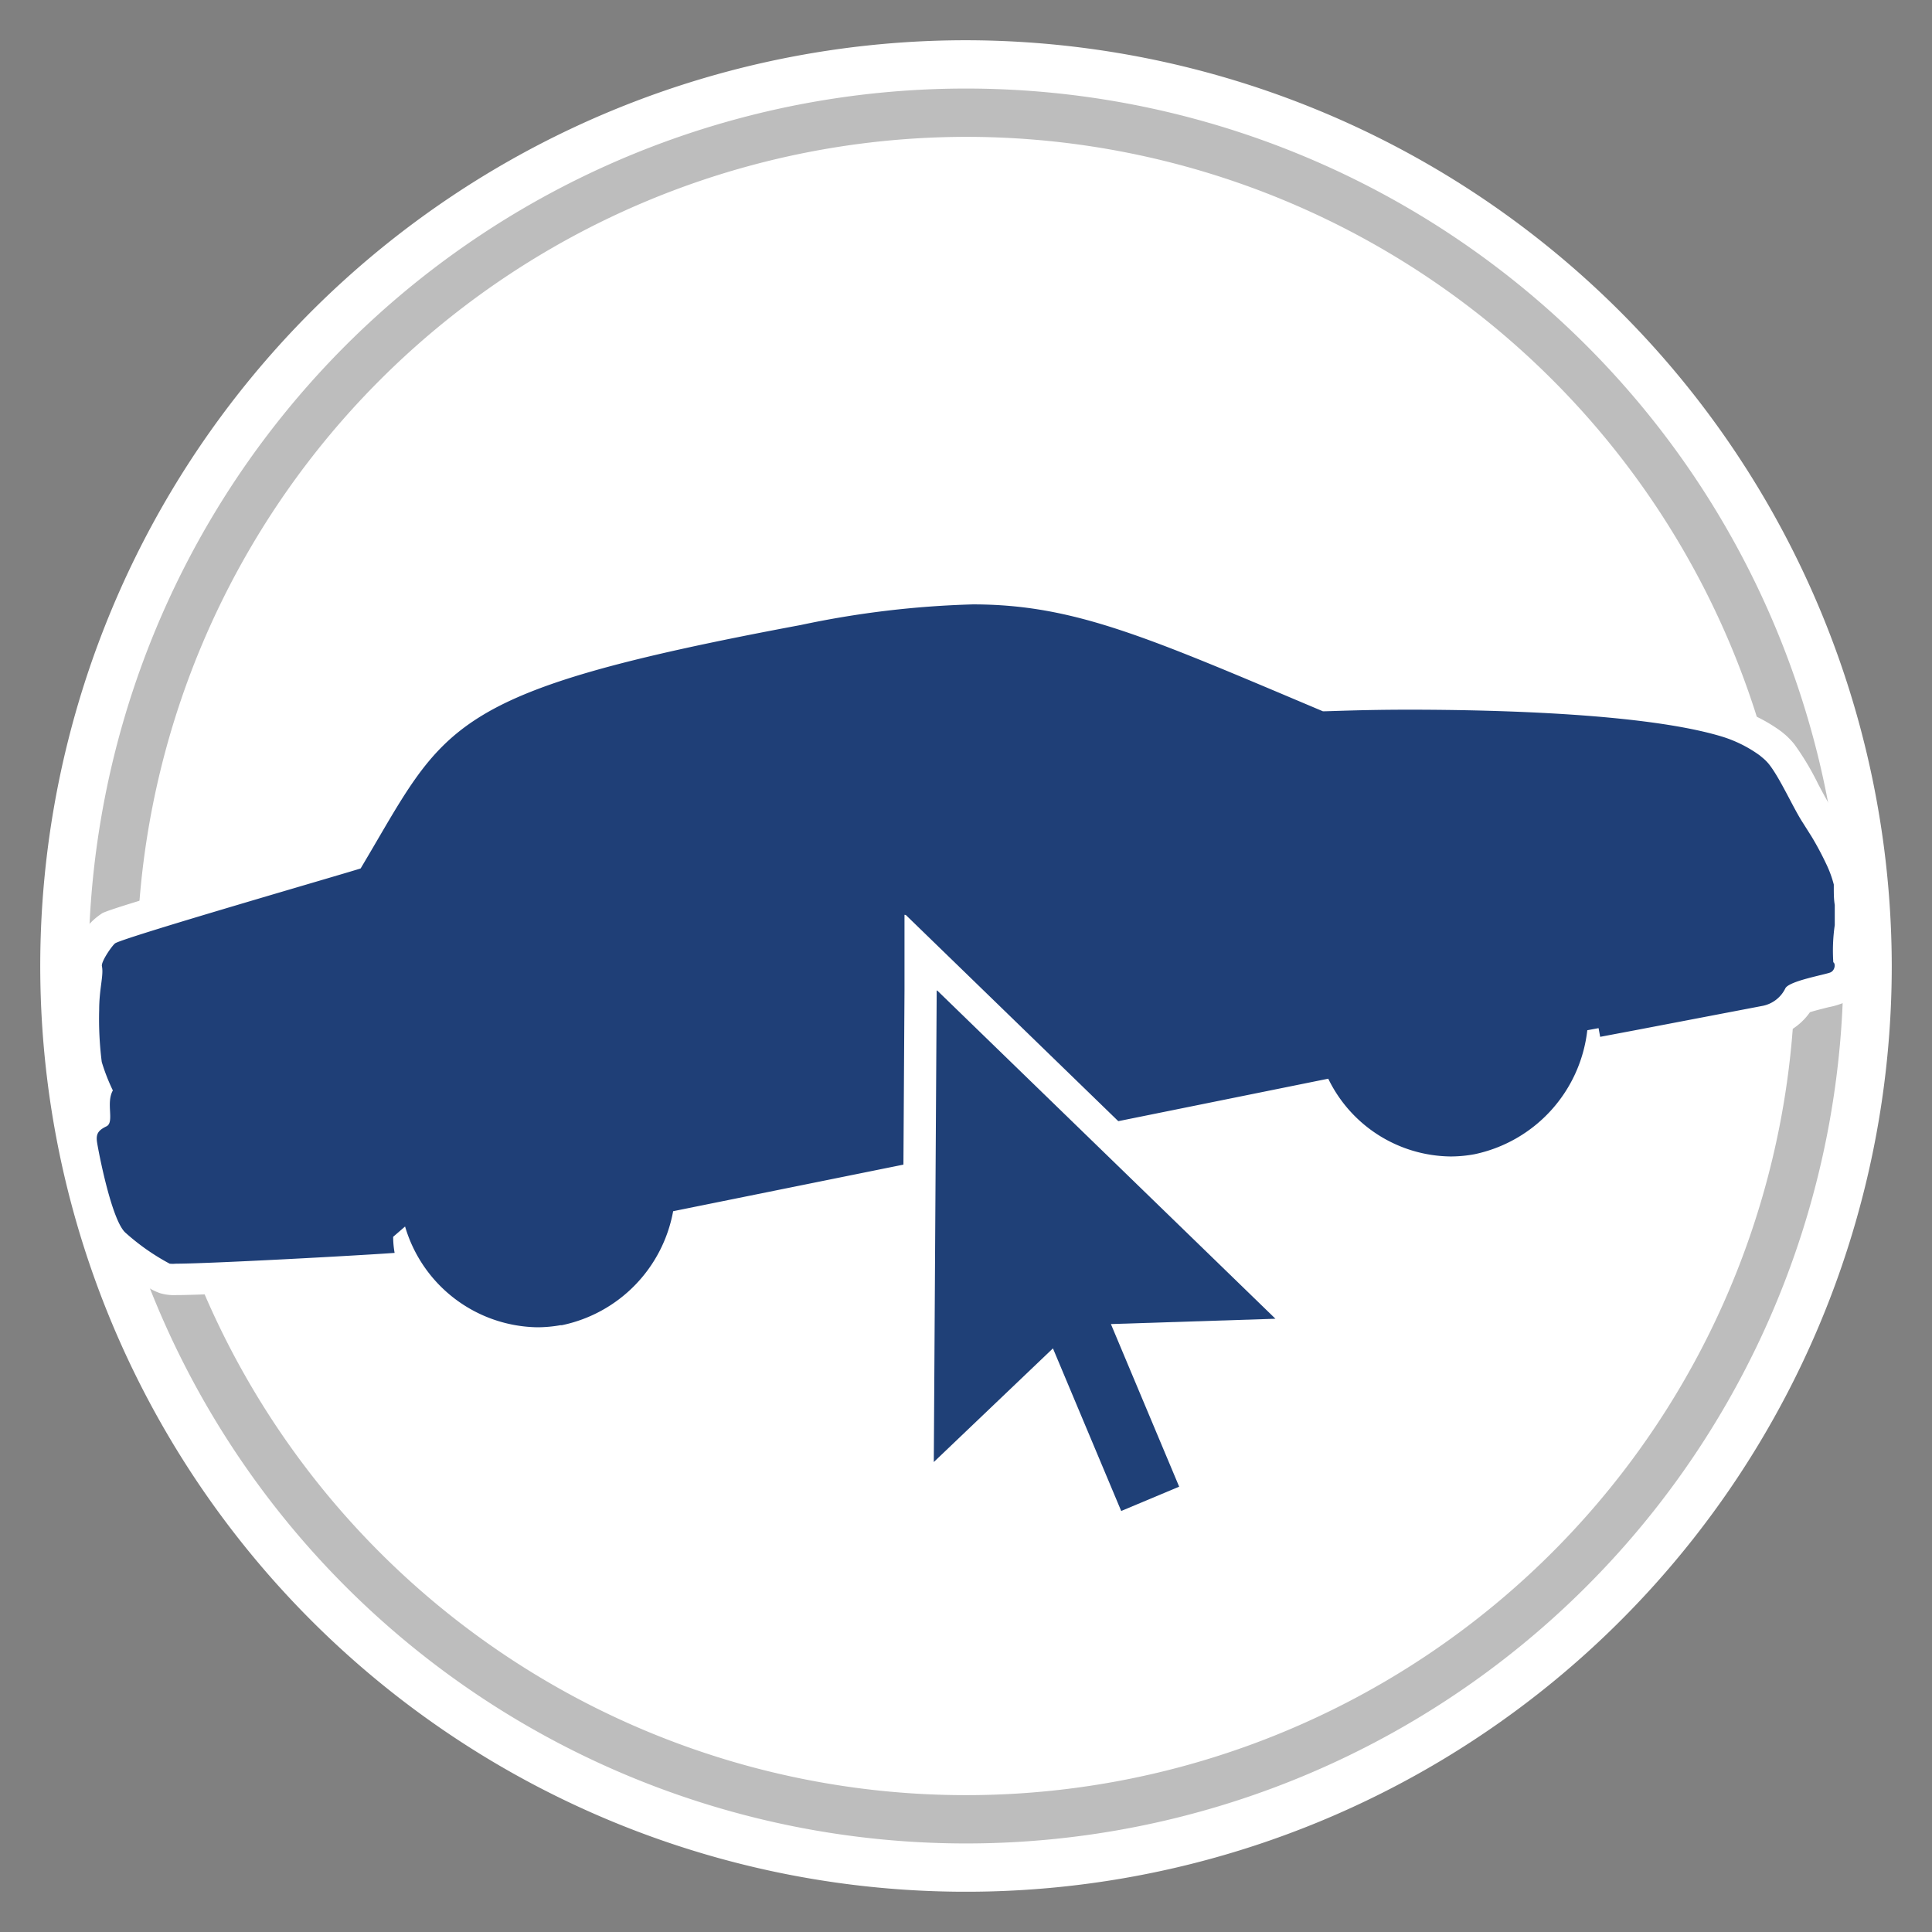 <svg xmlns="http://www.w3.org/2000/svg" viewBox="0 0 120 120"><rect x="0" y="0" width="120" height="120" fill="#808080" stroke="none"/><defs><style>.cls-1{fill:#fff;}.cls-2{fill:#bdbdbd;}.cls-3{fill:#1f3f77;}.cls-4{fill:#1f4077;}</style></defs><title>DealerDirect_STEP_ApplyatDealership</title><g id="Layer_2" data-name="Layer 2"><path class="cls-1" d="M60,116a56,56,0,1,1,56-56A56.06,56.06,0,0,1,60,116Z"/><path class="cls-1" d="M60,5.5A54.5,54.5,0,1,1,5.5,60,54.5,54.5,0,0,1,60,5.5m0-3A57.5,57.5,0,1,0,117.5,60,57.57,57.57,0,0,0,60,2.5Z"/><path class="cls-2" d="M60,8.5A51.5,51.5,0,1,1,8.5,60,51.56,51.56,0,0,1,60,8.5m0-3A54.5,54.5,0,1,0,114.5,60,54.5,54.5,0,0,0,60,5.5Z"/></g><g id="Layer_3" data-name="Layer 3"><path class="cls-3" d="M33.36,83.44a9.63,9.63,0,0,1-8.13-4.69l-.66,0c-2.21.16-11.51.68-13.65.68a2.16,2.16,0,0,1-.68-.06c-.23-.07-.77-.24-3-2.08C6,76.35,5.2,72,5.05,71.1a1.74,1.74,0,0,1,.75-1.86c0-.06,0-.12,0-.18a4.55,4.55,0,0,1,.14-1.38,10.53,10.53,0,0,1-.59-1.62,22,22,0,0,1-.18-3.38,11.41,11.41,0,0,1,.13-1.81,3.35,3.35,0,0,0,.06-.74,3.32,3.32,0,0,1,1.38-2.52c.53-.25,4.62-1.46,12-3.62l3-.89.88-1.49c4.43-7.54,5.76-9.81,26.93-13.77a58.89,58.89,0,0,1,10.86-1.29c6.23,0,10.76,1.92,20.69,6.11l1.22.52c.74,0,2.64-.09,5.14-.09,5.25,0,14.79.22,19.72,1.7a9.05,9.05,0,0,1,2.69,1.34l.27.22a3.86,3.86,0,0,1,.47.48A16.25,16.25,0,0,1,112,49.15c.29.56.57,1.08.8,1.42l.54.86c.37.63.68,1.2,1,1.79a7.16,7.16,0,0,1,.57,1.61l0,.25c0,.39.05.77.06,1.15v.2c0,.38,0,.75,0,1.09-.07.73-.14,1.53-.14,1.9A1.26,1.26,0,0,1,115,60a1.46,1.46,0,0,1-.77,1.33,4.44,4.44,0,0,1-.92.27,11.78,11.78,0,0,0-1.57.46,3,3,0,0,1-2,1.43l-10.44,2a9.75,9.75,0,0,1-7.55,7.24,9.12,9.12,0,0,1-1.68.16h0A9.44,9.44,0,0,1,82,68.12L42.62,76.06a9.73,9.73,0,0,1-7.55,7.21A9.45,9.45,0,0,1,33.36,83.44Z"/><path class="cls-1" d="M60.43,37.54c6.32,0,10.89,2.06,21.74,6.64.42,0,2.48-.1,5.31-.1,5.8,0,14.82.27,19.44,1.66a8,8,0,0,1,2.38,1.18l.24.2a2.76,2.76,0,0,1,.33.34c.7.88,1.52,2.75,2.12,3.66l.53.84c.32.53.62,1.09.9,1.68a6.94,6.94,0,0,1,.48,1.3v0l0,.18c0,.36,0,.73.06,1.09v.2c0,.36,0,.72,0,1.05a11.1,11.1,0,0,0-.09,2.31h0c.14.07.12.48-.16.62s-2.59.53-2.82,1a2,2,0,0,1-1.38,1.08L101.51,64l-2.12.4-.1-.54-.7.13a8.89,8.89,0,0,1-7,7.7,8.16,8.16,0,0,1-1.5.14A8.55,8.55,0,0,1,82.5,67L41.81,75.23a8.85,8.85,0,0,1-6.91,7.08l-.09,0a8.2,8.2,0,0,1-1.44.13,8.71,8.71,0,0,1-8.21-6.26l-.74.64q0,.49.09,1c-2.35.17-11.55.67-13.58.67a2.2,2.2,0,0,1-.39,0,13.87,13.87,0,0,1-2.72-1.9c-.88-.71-1.71-5.11-1.79-5.63s.06-.75.58-1-.05-1.44.4-2.23a12,12,0,0,1-.69-1.77,21.16,21.16,0,0,1-.16-3.22c0-1.35.29-2.15.17-2.73-.06-.3.69-1.36.84-1.43C8,58.13,22,54.09,22.4,53.94,27.74,45,27.4,43,49.74,38.82a59,59,0,0,1,10.68-1.28m0-2v0a59.75,59.75,0,0,0-11,1.31c-20.82,3.89-22.75,6-27.6,14.24l-.68,1.16-2.64.78c-8.86,2.6-11.58,3.42-12.13,3.68a4.21,4.21,0,0,0-1.94,3.53c0,.1,0,.32-.06.48a12.36,12.36,0,0,0-.14,2,22.28,22.28,0,0,0,.19,3.54,9.34,9.34,0,0,0,.52,1.53,5.51,5.51,0,0,0-.09,1,2.68,2.68,0,0,0-.73,2.46c.35,2.08,1.13,5.73,2.49,6.83,2.12,1.71,2.87,2.09,3.36,2.25a3.1,3.1,0,0,0,1,.11c2.14,0,11.5-.51,13.72-.68h.09a10.59,10.59,0,0,0,8.64,4.65,10.19,10.19,0,0,0,1.79-.16l.1,0a10.67,10.67,0,0,0,8.14-7.33l38.13-7.69a10.37,10.37,0,0,0,8.55,4.6,10.16,10.16,0,0,0,1.86-.17,10.69,10.69,0,0,0,8.15-7.36l1.79-.34,5.74-1.07,2.31-.43a3.91,3.91,0,0,0,2.44-1.59c.34-.11.88-.24,1.15-.31a5,5,0,0,0,1.14-.36A2.45,2.45,0,0,0,116,60a2.3,2.3,0,0,0-.14-.74c0-.37.07-1,.12-1.51v-.2c0-.35,0-.73,0-1.12V56.2c0-.4,0-.8-.07-1.19l0-.19v-.07a7.44,7.44,0,0,0-.66-1.94c-.29-.61-.61-1.22-1-1.85l-.55-.88c-.22-.34-.5-.87-.77-1.38a16.82,16.82,0,0,0-1.47-2.46,4.66,4.66,0,0,0-.56-.59l0,0,0,0-.24-.2,0,0,0,0a9.88,9.88,0,0,0-3-1.5c-5.05-1.52-14.7-1.74-20-1.74-2.18,0-4,0-5,.08l-1-.43c-10.06-4.25-14.65-6.19-21.08-6.19Z"/><polygon class="cls-4" points="65.08 85.48 57.03 93.16 57.23 59.18 81.63 82.83 70.52 83.2 74.58 92.88 69.14 95.17 65.08 85.48"/><path class="cls-1" d="M58.22,61.53l21,20.38L69,82.24l4.24,10.1-3.6,1.51-4.24-10.1L58,90.81l.18-29.29m-2-4.7,0,4.68L56,90.8l0,4.71,3.41-3.25,5.29-5.05,3.12,7.42.77,1.84,1.84-.77L74,94.19l1.84-.77-.77-1.84L72,84.15l7.31-.24L84,83.75l-3.38-3.28-21-20.38-3.36-3.26Z"/></g></svg>